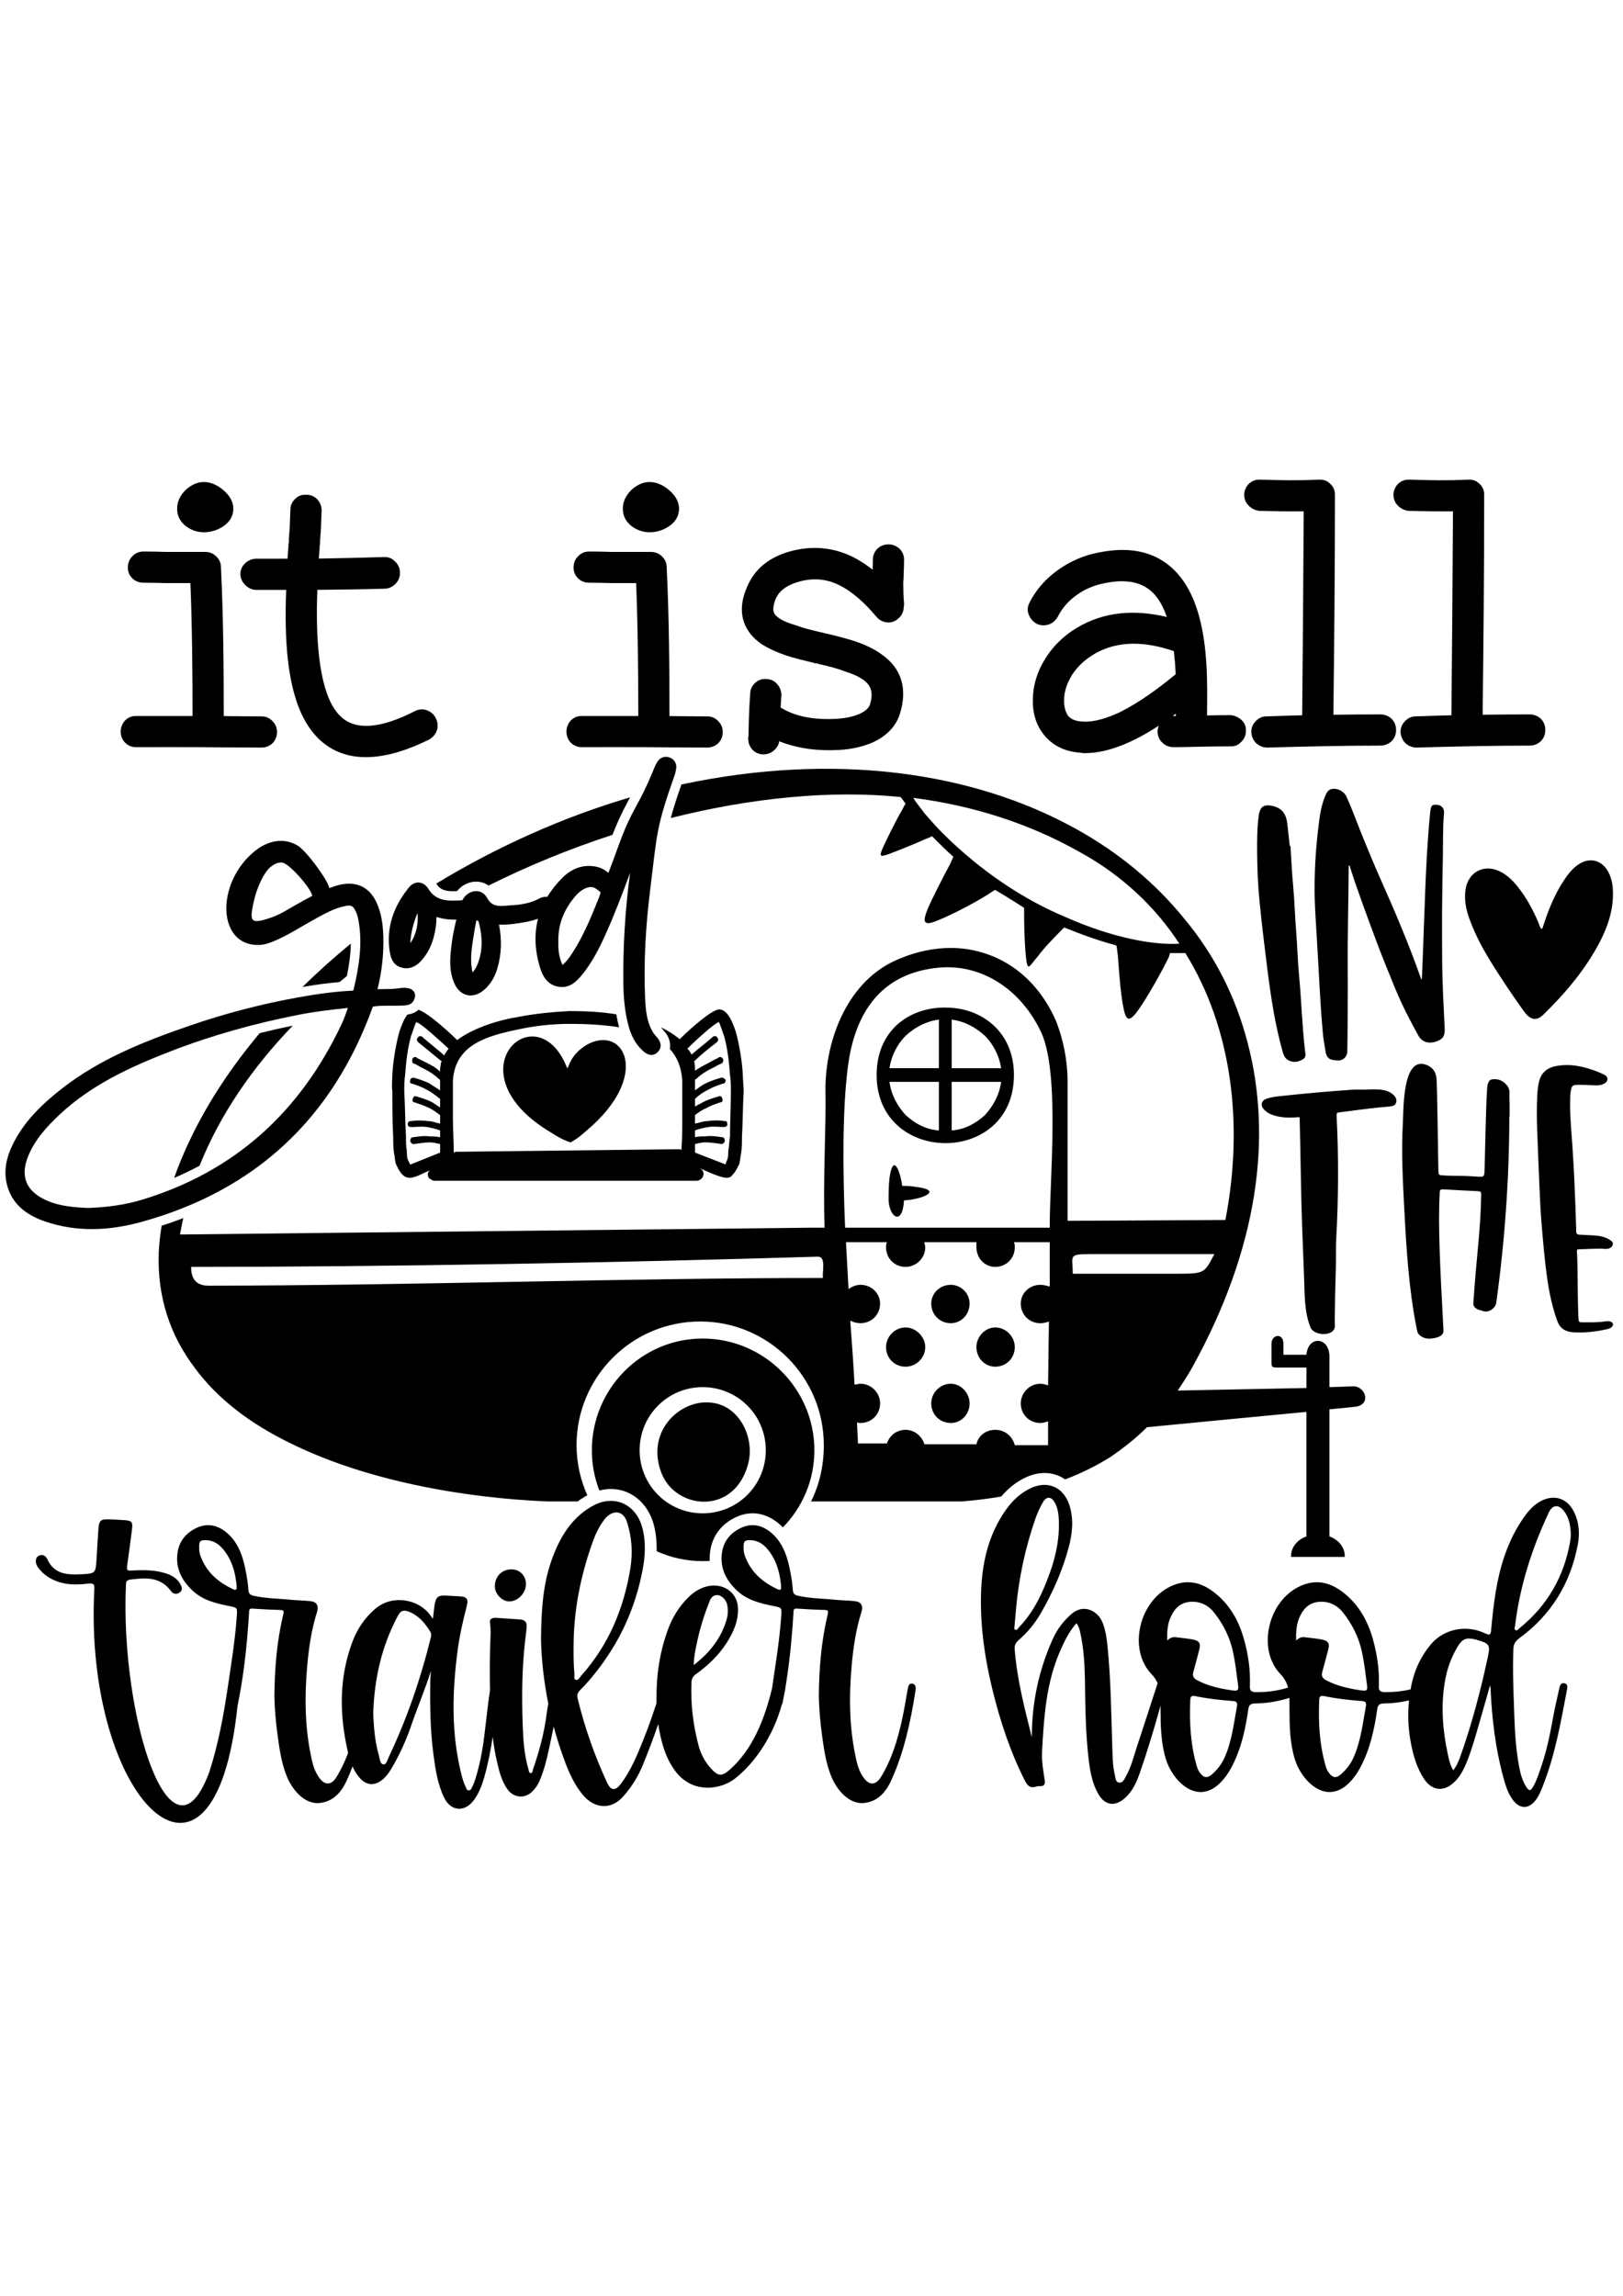 <?xml version="1.0" encoding="UTF-8"?>
<svg xmlns="http://www.w3.org/2000/svg" xmlns:xlink="http://www.w3.org/1999/xlink" version="1.1" id="katman_1" x="0px" y="0px" width="595.28px" height="841.89px" viewBox="0 0 595.28 841.89" style="enable-background:new 0 0 595.28 841.89;" xml:space="preserve"> <g> <path style="fill-rule:evenodd;clip-rule:evenodd;" d="M82.068,262.583c4.651,0.068,9.304,0.119,13.957,0.119 c1.579,0,2.934,0.661,3.993,1.815c1.053,1.069,1.59,2.412,1.59,3.918c0,1.543-0.531,2.984-1.655,4.106 c-1.121,1.08-2.524,1.602-4.078,1.602c-7.577,0-15.159-0.1-22.735-0.149c-7.758-0.051-15.522,0-23.281,0 c-1.523,0-2.879-0.551-3.956-1.628c-1.106-1.105-1.628-2.527-1.628-4.08c0-1.499,0.549-2.873,1.531-4 c0.033-0.038,0.063-0.069,0.098-0.104c1.077-1.077,2.432-1.629,3.956-1.629c6.923,0,13.845,0,20.767,0 c-0.01-16.226-0.149-32.505-0.787-48.72c-1.853,0-3.707,0-5.561,0c-1.168,0-2.337,0-3.568-0.001 c-2.695-0.081-5.396-0.148-8.092-0.148c-1.571,0-2.986-0.509-4.104-1.626c-1.068-1.068-1.628-2.42-1.628-3.933 c0-1.554,0.521-2.957,1.556-4.027c1.1-1.218,2.535-1.854,4.177-1.854c2.737,0,5.48,0.066,8.154,0.148c1.168,0,2.337,0,3.505,0 c3.638,0,7.276,0,10.914,0c1.554,0,2.958,0.522,4.029,1.557c1.219,1.101,1.827,2.512,1.826,4.102 C81.919,226.178,82.059,244.427,82.068,262.583L82.068,262.583z M68.133,179.63c1.851-1.665,4.067-2.87,6.612-2.87 c2.743,0,5.143,1.237,7.19,2.982c2.069,1.765,3.639,4.018,3.639,6.827c0,2.847-1.511,5.03-3.861,6.545 c-2.118,1.366-4.451,2.071-6.968,2.071c-2.356,0-4.511-0.761-6.481-2.165c-2.112-1.608-3.305-3.782-3.305-6.452 C64.958,183.862,66.157,181.574,68.133,179.63L68.133,179.63z M105.481,204.877c0.063-1.044,0.121-2.086,0.178-3.129 c0.005-0.103,0.017-0.191,0.037-0.292c0.108-0.542,0.109-1.233,0.109-1.784c0-0.337,0.069-0.627,0.132-0.698 c0.018-0.094,0.018-0.226,0.018-0.321c0-0.29,0-0.58,0-0.87c0-0.046,0.001-0.085,0.004-0.131c0.083-1.311,0.174-2.625,0.297-3.933 c0.081-2.31,0.146-4.627,0.27-6.937c0.018-1.549,0.676-2.892,1.828-3.92c0.951-0.928,2.124-1.428,3.458-1.428 c0.1,0,0.198,0,0.298,0c0.1,0,0.199,0,0.298,0c1.531,0,2.892,0.55,4.002,1.705c1.02,1.126,1.557,2.486,1.557,4.004 c0,0.038-0.001,0.069-0.003,0.107c-0.122,2.364-0.188,4.735-0.272,7.101c-0.002,0.042-0.004,0.076-0.007,0.118 c-0.117,1.266-0.208,2.535-0.29,3.804c0,0.317,0,0.635,0,0.952c0,0.144-0.012,0.265-0.039,0.405 c-0.041,0.203-0.097,0.456-0.109,0.614c0,0.799-0.032,1.632-0.16,2.426c-0.045,0.722-0.093,1.444-0.14,2.167 c7.926-0.146,15.839-0.309,23.728-0.552c1.65-0.115,3.102,0.418,4.229,1.622c1.105,1.03,1.749,2.336,1.776,3.852 c0.129,1.541-0.388,2.94-1.406,4.107c-1.003,1.149-2.3,1.84-3.817,1.995c-0.052,0.005-0.096,0.008-0.149,0.009 c-8.292,0.246-16.596,0.354-24.892,0.432c-0.118,2.421-0.176,4.846-0.188,7.271c-0.048,10.29,0.556,27.871,6.619,36.673 c2.329,3.381,5.376,5.354,9.466,5.828c6.499,0.752,14.265-2.429,19.957-5.348c1.445-0.704,2.995-0.818,4.488-0.202 c1.384,0.573,2.462,1.523,3.102,2.877c0.425,0.796,0.645,1.642,0.645,2.55c0,0.141,0,0.282,0,0.422c0,0.479-0.106,0.953-0.245,1.37 c-0.436,1.384-1.362,2.465-2.547,3.278c-0.085,0.059-0.162,0.104-0.254,0.149c-7.039,3.478-15.249,6.48-23.196,6.48 c-1.098,0-2.2-0.04-3.292-0.163c-7.43-0.841-13.269-4.517-17.511-10.653c-3.979-5.754-6.039-13.08-7.177-19.908 c-1.273-7.641-1.56-15.643-1.496-23.379c0.02-2.41,0.073-4.819,0.184-7.226c-0.877,0-1.753,0-2.629,0c-0.82,0-1.641,0-2.461,0 c-1.948,0-3.896,0-5.843,0c-1.584,0-2.967-0.666-4.08-1.777c-1.123-1.123-1.777-2.508-1.777-4.105c0-1.601,0.68-2.981,1.881-4.028 c1.127-0.982,2.477-1.531,3.976-1.531c1.947,0,3.895,0,5.843,0C101.746,204.877,103.614,204.877,105.481,204.877L105.481,204.877z M245.549,262.583c4.65,0.068,9.304,0.119,13.957,0.119c1.579,0,2.934,0.661,3.993,1.815c1.053,1.069,1.59,2.412,1.59,3.918 c0,1.543-0.531,2.984-1.654,4.106c-1.121,1.08-2.524,1.602-4.078,1.602c-7.576,0-15.159-0.1-22.735-0.149 c-7.758-0.051-15.522,0-23.281,0c-1.523,0-2.878-0.551-3.956-1.628c-1.106-1.105-1.628-2.527-1.628-4.08 c0-1.499,0.549-2.873,1.531-4c0.033-0.038,0.063-0.069,0.098-0.104c1.077-1.077,2.432-1.629,3.956-1.629c6.923,0,13.845,0,20.767,0 c-0.011-16.226-0.15-32.505-0.787-48.72c-1.853,0-3.708,0-5.562,0c-1.168,0-2.337,0-3.568-0.001 c-2.695-0.081-5.396-0.148-8.092-0.148c-1.571,0-2.986-0.509-4.104-1.626c-1.068-1.068-1.628-2.42-1.628-3.933 c0-1.554,0.521-2.957,1.556-4.027c1.1-1.218,2.535-1.854,4.177-1.854c2.738,0,5.48,0.066,8.154,0.148c1.168,0,2.337,0,3.505,0 c3.637,0,7.276,0,10.914,0c1.554,0,2.958,0.522,4.029,1.557c1.219,1.101,1.827,2.512,1.826,4.102 C245.4,226.178,245.54,244.427,245.549,262.583L245.549,262.583z M231.613,179.63c1.851-1.665,4.067-2.87,6.612-2.87 c2.742,0,5.143,1.237,7.19,2.982c2.069,1.765,3.639,4.018,3.639,6.827c0,2.847-1.511,5.03-3.861,6.545 c-2.118,1.366-4.451,2.071-6.968,2.071c-2.356,0-4.511-0.761-6.481-2.165c-2.112-1.608-3.305-3.782-3.305-6.452 C228.439,183.862,229.637,181.574,231.613,179.63L231.613,179.63z M320.059,208.904c0.05-1.229,0.09-2.463,0.09-3.688 c0-1.523,0.552-2.878,1.655-3.982c1.12-1.08,2.524-1.602,4.078-1.602c1.5,0,2.849,0.549,3.976,1.531 c0.037,0.033,0.068,0.062,0.104,0.097c1.076,1.077,1.629,2.432,1.629,3.956c0,1.816-0.073,3.623-0.149,5.392 c0,0.964-0.023,1.945-0.149,2.903c0.001,2.536,0.043,5.14,0.289,7.662c0.006,0.071,0.01,0.131,0.01,0.202 c0,0.527-0.047,1.058-0.155,1.575c-0.065,1.474-0.7,2.747-1.821,3.725c-1.15,1.149-2.599,1.726-4.231,1.568 c-1.648-0.161-3.023-0.921-4.026-2.176c-3.871-4.613-8.721-9.293-14.262-11.825c-4.594-2.098-9.306-2.289-14.155-0.911 c-3.611,1.026-7.025,2.88-8.521,6.446c-0.473,1.288-1.03,3.193-0.689,4.532c0.301,1.016,1.07,1.748,1.97,2.343 c1.721,1.193,4.108,2.03,6.099,2.625c0.046,0.013,0.085,0.027,0.13,0.043c2.867,1.067,6.09,1.833,9.076,2.526 c0.313,0.038,0.635,0.121,0.928,0.199c0.172,0.045,0.326,0.106,0.471,0.186c0.054,0.011,0.109,0.017,0.16,0.017 c0.171,0,0.317,0.018,0.482,0.057c3.506,0.837,7.049,1.736,10.539,2.841c3.349,1.158,6.852,2.684,9.677,4.754 c7.755,5.365,9.54,13.06,6.793,21.87c-1.547,4.957-5.235,8.277-9.904,10.459c-3.865,1.685-8.021,2.533-12.221,2.78 c-7.531,0.441-15.137-0.379-22.135-3.19c-0.178,1.263-0.792,2.354-1.775,3.231c-1.098,1.073-2.5,1.579-4.029,1.579 c-1.508,0-2.846-0.557-3.928-1.601c-0.054-0.052-0.098-0.1-0.146-0.157c-0.961-1.14-1.508-2.477-1.508-3.974 c0-0.125,0.009-0.231,0.03-0.354c0.12-0.696,0.118-1.553,0.12-2.307c0.072-3.072,0.131-6.17,0.3-9.238 c0.085-1.546,0.191-3.092,0.295-4.637c0.021-1.56,0.668-2.902,1.779-3.903c1.109-1.072,2.503-1.58,4.033-1.452 c1.639,0.024,3.106,0.627,4.137,1.925c0.958,1.12,1.492,2.478,1.492,3.957c0,0.05-0.001,0.094-0.005,0.144 c-0.102,1.469-0.198,2.939-0.292,4.407c6.138,3.848,13.855,4.575,20.897,4.142c2.822-0.228,5.893-0.748,8.462-1.988 c1.391-0.669,2.933-1.698,3.42-3.25c1.143-3.642,0.834-6.72-2.431-9.046c-1.942-1.384-4.433-2.358-6.696-3.065 c-0.05-0.016-0.092-0.03-0.142-0.05c-2.951-1.16-6.354-1.965-9.443-2.667c-0.172-0.038-0.313-0.089-0.465-0.165 c-0.064-0.029-0.145-0.056-0.226-0.081c-0.056,0-0.112,0-0.168,0c-0.05,0-0.1,0-0.149,0c-0.338,0-0.646-0.071-0.927-0.212 c-3.333-0.795-6.798-1.614-10.096-2.688c-3.142-1.09-6.413-2.465-9.252-4.349c-4.314-3.078-6.986-7.227-6.986-12.605 c0-2.688,0.71-5.341,1.732-7.738c2.798-7.204,8.617-11.447,15.949-13.481c7.901-2.192,15.649-1.567,23.055,2.041 C315.387,205.54,317.797,207.129,320.059,208.904L320.059,208.904z M442.711,262.357c2.855-0.058,5.711-0.103,8.564-0.103 c0.074,0,0.138,0.003,0.211,0.011c1.418,0.145,2.683,0.733,3.759,1.664c1.132,0.979,1.738,2.262,1.738,3.76c0,0.1,0,0.199,0,0.298 c0,1.596-0.578,3.011-1.751,4.083c-1.072,1.169-2.465,1.753-4.051,1.624c-3.931,0.001-7.864,0.065-11.794,0.15 c-2.977,0.063-5.969,0.149-8.945,0.149c-1.523,0-2.921-0.502-4.018-1.566c-1.232-1.072-1.84-2.507-1.84-4.142 c0-0.774,0.154-1.505,0.442-2.178c-8.312,5.439-17.953,10.074-27.077,10.074c-0.571,0-1.15-0.054-1.713-0.162 c-5.097-0.337-9.593-2.195-12.962-6.103c-3.369-3.906-4.633-8.715-4.433-13.782c0.112-5.266,1.763-10.149,4.541-14.605 c2.876-4.608,6.69-8.312,11.321-11.139c10.364-6.327,21.848-6.858,33.268-4.134c-0.83-2.389-1.898-4.738-3.308-6.744 c-4.586-6.523-11.851-7.179-19.187-5.713c-3.87,0.697-7.473,2.15-10.658,4.459c-2.857,2.071-5.216,4.645-6.791,7.819 c-0.03,0.059-0.057,0.109-0.092,0.165c-0.79,1.284-1.876,2.33-3.342,2.785c-1.404,0.437-2.844,0.38-4.194-0.199 c-0.068-0.029-0.125-0.058-0.189-0.093c-1.319-0.731-2.258-1.823-2.809-3.168c-0.278-0.632-0.449-1.313-0.449-2.005 c0-0.933,0.223-1.785,0.652-2.567c2.44-4.852,5.997-8.795,10.408-11.952c4.558-3.259,9.583-5.425,15.094-6.466 c2.802-0.53,5.685-0.908,8.54-0.908c9.384,0,16.981,3.667,22.386,11.377c5.773,8.237,7.736,19.915,8.4,29.741 c0.43,6.338,0.348,12.901,0.279,19.254C442.713,262.147,442.712,262.252,442.711,262.357L442.711,262.357z M430.14,262.56 c0.101-0.005,0.201-0.007,0.303-0.007c0.276,0,0.554,0,0.83,0c0-0.227,0-0.454,0-0.681c0-0.05,0-0.101,0-0.15 C430.899,262,430.521,262.279,430.14,262.56L430.14,262.56z M478.172,187.511c-5.396,0.061-10.8-0.021-16.193-0.181 c-0.053-0.001-0.099-0.004-0.152-0.01c-1.503-0.154-2.803-0.853-3.867-1.915c-1.106-1.107-1.628-2.527-1.628-4.081 c0-0.075,0.003-0.138,0.012-0.213c0.148-1.452,0.738-2.752,1.793-3.77c0.032-0.03,0.061-0.056,0.094-0.085 c1.044-0.89,2.285-1.367,3.661-1.367l0.52,0.001c6.986,0.241,14.111,0.377,21.097,0.002c0.038-0.002,0.071-0.003,0.111-0.003 c0.19,0,0.382,0,0.571,0c1.385,0,2.609,0.474,3.572,1.398c1.201,1.047,1.862,2.438,1.862,4.037c0,0.381,0,0.763,0,1.144 c0,26.542-0.249,53.092-0.57,79.632c5.762-0.075,11.524-0.12,17.286-0.12c1.518,0,2.875,0.536,4.002,1.554 c0.029,0.025,0.053,0.048,0.079,0.075c1.104,1.106,1.627,2.528,1.627,4.079c0,1.553-0.521,2.957-1.6,4.077 c-0.045,0.047-0.085,0.085-0.134,0.127c-1.128,0.981-2.476,1.529-3.975,1.529c-13.813,0-27.652,0.329-41.516,0.721 c-1.499,0-2.873-0.548-4-1.531c-0.039-0.033-0.07-0.063-0.105-0.098c-1.049-1.048-1.628-2.411-1.768-3.881 c-0.007-0.068-0.01-0.128-0.01-0.198c0-1.505,0.538-2.848,1.59-3.918c1.06-1.155,2.415-1.815,3.923-1.814 c4.382-0.152,8.768-0.291,13.151-0.399C477.842,237.373,478.053,212.441,478.172,187.511L478.172,187.511z M532.914,187.511 c-5.396,0.061-10.8-0.021-16.194-0.181c-0.053-0.001-0.099-0.004-0.151-0.01c-1.503-0.154-2.803-0.853-3.867-1.915 c-1.106-1.107-1.629-2.527-1.629-4.081c0-0.075,0.004-0.138,0.012-0.213c0.148-1.452,0.739-2.752,1.794-3.77 c0.032-0.03,0.061-0.056,0.094-0.085c1.043-0.89,2.285-1.367,3.66-1.367l0.52,0.001c6.987,0.241,14.112,0.377,21.098,0.002 c0.038-0.002,0.071-0.003,0.111-0.003c0.19,0,0.381,0,0.571,0c1.385,0,2.608,0.474,3.572,1.398 c1.201,1.047,1.862,2.438,1.862,4.037c0,0.381,0,0.763,0,1.144c0,26.542-0.249,53.092-0.57,79.632 c5.761-0.075,11.524-0.12,17.286-0.12c1.518,0,2.874,0.536,4.002,1.554c0.029,0.025,0.052,0.048,0.079,0.075 c1.104,1.106,1.626,2.528,1.626,4.079c0,1.553-0.521,2.957-1.6,4.077c-0.044,0.047-0.084,0.085-0.134,0.127 c-1.127,0.981-2.476,1.529-3.974,1.529c-13.813,0-27.652,0.329-41.517,0.721c-1.498,0-2.872-0.548-4-1.531 c-0.038-0.033-0.069-0.063-0.104-0.098c-1.049-1.048-1.628-2.411-1.769-3.881c-0.006-0.068-0.009-0.128-0.009-0.198 c0-1.505,0.538-2.848,1.59-3.918c1.06-1.155,2.414-1.815,3.923-1.814c4.382-0.152,8.767-0.291,13.151-0.399 C532.584,237.373,532.795,212.441,532.914,187.511L532.914,187.511z M391.738,262.485c1.354,1.538,3.268,2.042,5.348,2.112 c4.498,0.335,9.678-1.574,13.633-3.416c7.257-3.628,14.217-8.754,20.49-13.932c-0.078-1.25-0.148-2.485-0.202-3.705 c-0.148-1.597-0.302-3.178-0.461-4.767c-9.86-3.396-20.511-4.326-29.735,1.393c-3.095,1.918-5.673,4.329-7.63,7.354 c-1.669,2.706-2.797,5.663-2.897,8.868C390.216,258.496,390.527,260.714,391.738,262.485L391.738,262.485z"></path> <path d="M473.064,310.254c-0.303-2.72-0.607-5.438-0.91-8.156c-0.333-3.166-1.608-5.522-4.931-6.423 c-3.6-0.983-5.12,0.113-5.549,3.453c-0.602,4.447-0.607,8.903-0.586,13.384c0.057,6.146,0.285,12.255,0.913,18.389 c0.812,8.163,1.797,16.314,2.832,24.463c1.296,10.221,2.813,20.379,5.608,30.304c0.455,1.638,1.085,2.866,2.842,3.472 c1.731,0.582,3.244,0.109,4.658-0.73c1.199-0.702,0.84-1.973,0.718-3.085c-1.106-9.214-1.317-18.487-2.201-27.74 c-0.5-5.319-0.628-10.665-1.054-15.989c-0.463-5.498-0.577-11.017-1.087-16.485c-0.476-4.949-0.679-9.914-1.005-14.872 C473.214,310.244,473.139,310.249,473.064,310.254L473.064,310.254L473.064,310.254z M495.16,317.984 c2.921,9.169,6.327,18.157,9.659,27.175c2.207,5.904,4.609,11.746,7.01,17.588c2.431,5.889,5.368,11.547,8.447,17.095 c1.213,2.161,3.534,3.004,6.145,2.185c2.465-0.76,3.62-1.733,3.459-4.934c-0.408-8.463-0.892-16.921-0.927-25.409 c-0.03-5.726-0.083-11.447-0.038-17.202c0.043-6.9,0.158-13.829,0.301-20.736c0.08-5.208-0.041-10.454,0.411-15.662 c0.135-1.751-1-2.723-2.257-2.914c-2.037-0.289-2.483,0.114-2.744,2.198c-0.442,3.863-0.712,7.716-0.979,11.593 c-0.504,7.477-0.83,14.993-1.083,22.479c-0.255,7.087-0.512,14.15-0.791,21.239c-0.085,2.122-0.17,4.244-0.288,6.593 c-0.193-0.286-0.3-0.378-0.331-0.501c-4.288-12.167-9.305-24.061-14.563-35.839c-2.279-5.128-4.437-10.289-6.547-15.478 c-2.077-5.066-3.887-10.25-6.158-15.255c-0.844-1.836-2.841-3.049-4.9-2.939c-1.935,0.104-2.534,1.586-3.108,3.068 c-1.088,2.761-1.669,5.664-2.022,8.6c-0.676,5.248-1.224,10.537-1.472,15.832c-0.19,4.295-0.305,8.61-0.172,12.883 c0.154,4.596,0.431,9.184,0.733,13.771c0.762,11.95,1.179,23.923,2.288,35.851c0.22,2.201,0.614,4.417,1.008,6.606 c0.247,1.477,0.992,2.599,2.626,2.814c0.554,0.087,1.132,0.174,1.683,0.213c2.001,0.142,3.595-1.357,3.614-3.326 c0.022-2.317,0.067-4.635,0.089-6.952c0.029-5.604,0.084-11.209,0.088-16.812c0.024-4.532-0.072-9.032-0.047-13.541 c0.078-7.897,0.207-15.773,0.31-23.647c0.015-2.417,0.029-4.833,0.065-7.325C495.104,317.49,495.098,317.765,495.16,317.984 L495.16,317.984L495.16,317.984z"></path> <path d="M495.954,399.616c-8.791,0.588-17.561,1.396-26.33,2.334c-1.832,0.196-3.686,0.392-5.409,1.113 c-1.593,0.654-1.92,2.247-0.829,3.555c0.938,1.091,2.116,1.855,3.49,2.291c2.901,0.982,5.89,1.047,8.9,0.808 c0.437-0.044,0.894-0.262,0.916,0.501c0.349,13.329,0.436,26.897,0.916,40.051c0.239,6.26,0.502,12.521,0.72,18.781 c0.219,5.955,0.065,12.217,2.378,17.822c1.266,3.055,8.966,3.426,8.9-0.74c0-0.633-0.066-1.266-0.044-1.898 c0.044-6.457,0.174-12.936,0.393-19.416c0.109-3.445-0.043-6.893,0.131-10.318c0.829-14.832,0.917-29.885,0.176-44.718 c-0.089-1.746-0.132-1.724,1.635-1.964c5.956-0.764,11.911-1.592,17.888-2.072c1.004-0.088,2.028-0.349,2.313-1.527 c0.239-1.026-0.195-1.919-0.959-2.661c-2.837-2.792-7.854-1.963-11.41-1.963C498.463,399.594,497.198,399.529,495.954,399.616 L495.954,399.616L495.954,399.616z"></path> <path d="M553.694,409.388c0-1.44,0.021-2.88,0-4.32c0-1.44-0.132-2.901-0.044-4.341c0.175-2.443-2.618-4.974-5.148-4.974 c-1.92-0.022-2.188,0.173-2.836,1.833c-0.638,1.633-1.044,30.974-1.222,32.675c-0.127,1.222-0.72,1.326-1.68,1.266 c-1.723-0.113-3.446-0.205-5.169-0.285c-2.988-0.137-6,0.018-8.988-0.262c-0.74-0.068-0.995-0.371-1.025-1.09 c-0.1-2.335-0.423-32.284-0.72-34.595c-0.27-2.096-1.266-3.687-3.142-4.559c-9.358-4.429-8.9,15.837-9.185,21.051 c-0.609,10.689,0,21.4,0.546,32.09c0.764,14.396,1.658,28.883,4.473,43.039c0.174,0.852,0.195,1.746,0.894,2.465 c1.745,1.746,3.861,1.725,5.978,1.244c1.44-0.326,3.107-0.979,3.01-2.793c-1.229-22.807-2.052-38.543-1.374-50.503 c0.062-1.09,0.393-1.229,1.287-1.179c4.275,0.254,8.573,0.461,12.85,0.678c0.893,0.045,1.083,0.338,1.068,1.309 c-0.191,12.85-1.704,22.072-2.879,39.77c-0.066,1.002,0.501,1.615,1.33,2.117c0.654,0.414,1.396,0.393,2.072,0.697 c2.007,0.852,4.69-0.828,4.996-2.967c3.101-22.143,4.798-45.961,4.798-68.366C553.629,409.388,553.673,409.388,553.694,409.388 L553.694,409.388L553.694,409.388z"></path> <path d="M576.071,400.402c0.371-2.313,0.633-2.596,3.011-2.596c2.094,0,4.21,0.152,6.326,0.218 c1.091,0.022,2.138-0.153,3.098-0.721c0.676-0.37,1.091-0.938,1.068-1.701c-0.044-0.698-0.523-1.199-1.178-1.505 c-0.654-0.305-1.331-0.633-2.007-0.916c-5.105-2.028-10.318-3.315-15.837-2.203c-3.295,0.654-5.389,2.573-6.13,5.911 c-0.371,1.681-0.523,3.36-0.611,5.062c-0.196,4.253-0.152,8.508,0,12.761c0.284,7.308,0.567,14.638,0.895,21.968 c0.174,4.057,0.371,8.115,0.72,12.172c0.567,6.893,1.157,13.785,2.159,20.637c0.72,5.037,1.833,9.969,3.534,14.768 c0.982,2.814,2.924,4.102,5.825,4.299c4.253,0.283,8.42-0.219,12.543-1.137c1.462-0.326,2.269-1.111,2.094-1.896 c-0.152-0.764-1.156-1.199-2.552-0.982c-2.356,0.35-4.734,0.393-7.112,0.371c-3.207-0.043-2.879,0.436-3.031-3.031 c-0.176-4.145-0.196-8.291-0.24-12.436c-0.044-3.512-0.044-7.045-0.263-10.557c-0.043-0.459-0.021-0.742,0.59-0.764 c2.705-0.066,5.389-0.219,8.093-0.24c0.851,0,1.701,0.195,2.553,0.064c0.872-0.131,1.636-0.633,1.898-1.461 c0.283-0.852-0.394-1.396-1.092-1.832c-1.679-1.068-3.556-1.441-5.497-1.592c-1.833-0.133-3.686-0.176-5.541-0.285 c-0.632-0.043-1.199-0.088-1.242-1.025c-0.176-6.107-0.394-12.215-0.677-18.324c-0.175-4.144-0.437-8.288-0.699-12.412 c-0.326-5.279-0.871-10.558-0.894-15.554C575.94,403.586,575.81,401.994,576.071,400.402L576.071,400.402L576.071,400.402z"></path> <path style="fill-rule:evenodd;clip-rule:evenodd;" d="M371.886,394.222c0,33.463-50.353,33.151-50.353,0 c0-17.202,13.127-25.335,26.265-24.704C360.004,369.823,371.886,378.272,371.886,394.222L371.886,394.222L371.886,394.222z M208.018,391.714c-10.946-28.463-43.468,1.564-5.626,23.769c1.878,1.249,4.689,2.813,6.874,3.444 c2.812-1.564,3.756-2.5,5.938-4.374c23.771-20.011,13.757-38.777,0.316-31.589C208.949,386.71,208.638,391.714,208.018,391.714 L208.018,391.714L208.018,391.714z M249.3,381.084c4.072-4.072,11.566-10.629,14.39-10.945c3.442,0,5.317,5.633,6.254,8.445 c1.247,4.692,2.192,10.318,2.5,15.322c0,2.19,0.316,4.374,0.316,6.254c-0.316,5.626-0.316,11.262-0.628,16.884 c0,1.879,0,4.072-0.316,5.94c-0.316,1.245-0.316,2.498-0.628,3.754c-0.628,1.248-1.248,2.811-2.5,4.071 c-0.316,0.315-0.628,0.936-1.248,0.936c-1.88,0.937-8.762-2.5-10.946-3.443l0.937,0.628c0.316,0.315,0.627,0.936,0.627,1.564 c0,1.248-1.248,2.499-2.5,2.499l-96.33,0.009c-0.627,0-1.249-0.629-1.88-0.937c-0.627-0.937-0.627-2.192,0.316-2.812 c-3.127,0.936-7.19,4.376-10.002,1.563c-1.247-1.248-1.879-2.812-2.5-4.071c-0.316-1.246-0.316-2.498-0.627-3.754 c-0.316-1.868-0.316-4.064-0.316-5.94c-0.316-5.634-0.316-11.263-0.316-16.884c-0.316-1.88,0-4.072,0-6.254 c0.316-5.007,1.247-10.629,2.5-15.322c0.584-1.755,1.537-4.615,3.009-6.514c1.617-0.241,3.001-0.782,4.078-1.777 c3.744,1.2,12.162,9.081,14.185,11.107c6.254-4.691,15.951-7.501,22.195-8.446c6.254-1.248,12.824-1.88,19.08-2.191 c5.6,0,11.456,0.253,17.109,1.203c0.263,1.589,0.593,3.167,1.002,4.732c-5.927-0.931-12.169-1.242-18.099-1.242 c-5.938,0-12.193,0.628-18.136,1.879c-12.193,2.501-23.759,5.636-24.704,18.766c0,1.879,0,3.754,0,5.626c0,2.812,0,5.636,0,8.446 c0,4.072,0.316,8.445,0.316,12.509c0.316,0,0.316-0.316,0.628-0.316l81.626-0.936c0.292-0.016,0.912-0.016,1.229,0.301l0,0 c0.316-3.748,0.316-7.502,0.316-11.566c0-2.813,0-5.634,0-8.447c0-1.563,0-3.432,0-4.995v-0.628 c-0.35-5.018-2.007-8.686-4.566-11.427c0.438-2.235-0.326-4.602-2.018-6.491c-0.317-0.374-0.805-0.87-1.111-1.355l-0.055-0.088 C244.95,377.945,247.285,379.389,249.3,381.084L249.3,381.084L249.3,381.084z M252.112,384.528c0.628,0.626,1.248,1.562,1.564,2.19 c2.498-2.19,4.993-4.063,7.502-6.254l0.316-0.316c0.627-0.316,1.248-0.316,1.564,0.316c0.627,0.627,0.316,1.248,0,1.564 l-0.316,0.316c-2.812,2.184-5.628,4.374-8.137,6.874c0.316,1.248,0.316,2.191,0.316,3.444c2.192-1.564,4.376-2.5,6.56-3.756 c0.627-0.316,1.247-0.628,1.878-0.937c0.628-0.627,1.248-0.316,1.563,0c0.628,0.628,0.316,1.248,0,1.88 c-0.627,0.316-1.563,0.628-2.497,1.248c-2.501,1.249-4.996,2.5-7.192,4.69c0,0,0,0-0.316,0v4.072c1.249-0.936,2.5-1.88,3.748-2.5 c1.88-0.934,3.756-1.562,5.938-2.19c0.627,0,1.248,0.316,1.564,0.934c0,0.628-0.316,1.248-0.937,1.248 c-1.88,0.628-3.754,1.248-5.317,2.192c-1.869,0.937-3.432,1.88-4.996,3.432v2.811c0.936-0.629,1.88-0.937,2.812-1.564 c1.869-0.934,3.748-1.562,5.938-2.182c0.628-0.316,1.248,0.304,1.248,0.936c0.316,0.628,0,1.246-0.627,1.246 c-1.88,0.627-3.754,1.249-5.318,2.192c-1.564,0.628-2.812,1.564-4.064,2.5v3.128c1.564-0.316,3.128-0.936,4.692-0.936 c1.879-0.316,4.069-0.316,6.254,0c0.627,0,0.936,0.316,0.936,1.247c0,0.628-0.627,0.937-1.248,0.937c-1.88,0-3.756-0.316-5.634,0 c-1.868,0.316-3.431,0.628-4.996,1.246v2.5c1.248-0.316,2.5-0.316,3.748-0.316c2.191-0.316,4.07,0,6.254,0.316 c0.627,0,0.936,0.628,0.936,1.248c0,0.621-0.627,1.248-1.248,1.248c-1.88-0.304-4.072-0.62-5.938-0.62 c-1.248,0-2.5,0.316-3.748,0.62v3.125l11.262,4.376c0-0.628,0.316-1.248,0.627-1.879c0.316-0.936,0.316-2.192,0.316-3.129 c0.315-1.562,0.315-3.429,0.628-5.31c0-5.32,0.315-10.946,0.315-16.571c0-1.88,0-4.072-0.315-5.94 c-0.316-4.69-0.937-10.002-2.193-14.388c-0.316-0.628-1.562-4.692-1.879-5.008C262.114,375.144,254.926,381.712,252.112,384.528 L252.112,384.528L252.112,384.528z M161.421,422.675v-3.128c-1.248-0.304-2.5-0.62-3.756-0.62c-1.879,0-3.756,0.316-5.94,0.62 c-0.627,0-1.246-0.62-1.246-1.247c0-0.628,0.316-1.248,0.936-1.248c2.182-0.316,4.374-0.628,6.254-0.316c1.248,0,2.5,0,3.756,0.316 v-2.499c-1.564-0.628-3.128-0.937-4.691-1.248c-2.192-0.316-4.073,0-5.938,0c-0.628,0-1.248-0.316-1.248-0.936 c0-0.937,0.316-1.248,1.248-1.248c1.865-0.316,4.062-0.316,6.254,0c1.563,0,2.812,0.627,4.375,0.936v-3.127 c-1.248-0.937-2.5-1.88-3.756-2.498c-1.88-0.937-3.755-1.564-5.628-2.192c-0.626,0-0.934-0.627-0.626-1.247 c0-0.628,0.626-1.249,1.246-0.937c2.193,0.628,4.073,1.248,5.941,2.184c0.936,0.628,1.88,1.248,2.81,1.88v-3.127 c-1.562-1.249-3.126-2.501-5.006-3.432c-1.564-0.935-3.444-1.563-5.312-2.19c-0.627,0-0.934-0.628-0.627-1.249 c0-0.628,0.627-0.936,1.247-0.936c2.185,0.628,4.064,1.248,5.94,2.192c1.246,0.936,2.499,1.564,3.754,2.498v-3.754 c0-0.315-0.315-0.315-0.315-0.315c-2.193-2.193-4.691-3.444-7.199-4.693c-0.936-0.627-1.564-0.936-2.5-1.248 c-0.316-0.627-0.316-1.246,0-1.879c0.316-0.316,1.248-0.627,1.564,0c0.628,0.318,1.248,0.627,1.879,0.936 c2.5,1.248,4.69,2.191,6.57,4.072v-0.627l0,0c0-0.937,0.316-1.88,0.316-2.813c0,0,0.316,0,0.316-0.316 c-2.811-2.19-5.634-4.689-8.446-6.874l-0.316-0.316c-0.316-0.316-0.627-0.937,0-1.564c0.316-0.629,0.937-0.629,1.564-0.316 l0.316,0.316c2.5,2.191,5.32,4.375,7.818,6.558c0.316-0.934,0.936-1.562,1.564-2.498c-2.5-2.184-10.009-9.382-11.89-9.698 c-0.316,0.316-1.564,4.375-1.868,5.006c-1.247,4.376-1.878,9.698-2.19,14.39c-0.316,1.88-0.316,4.072-0.316,5.938 c0.316,5.628,0.316,11.261,0.627,16.573c0,1.878,0,3.754,0.316,5.311c0,0.936,0,2.191,0.316,3.127 c0.316,0.629,0.628,1.248,0.936,1.88L161.421,422.675L161.421,422.675z M326.236,432.065c-0.315,2.812-0.315,5.938-0.315,8.134 c0.315,6.256,4.994,9.381,5.626,0.316v-0.316c6.57-0.316,15.018-3.746,4.071-4.994c-1.563-0.316-3.128-0.316-4.691-0.316 C329.982,428.621,327.483,422.987,326.236,432.065L326.236,432.065L326.236,432.065z M260.238,514.312 c-11.262-0.938-24.075,11.262-17.2,26.896c5.938,12.51,26.265,14.072,31.271-4.07C277.129,527.449,271.191,514.939,260.238,514.312 L260.238,514.312L260.238,514.312z M257.739,490.855c22.511,0,40.958,18.449,40.958,40.973c0,11.014-4.413,20.975-11.553,28.281 c-0.206-0.209-0.417-0.418-0.635-0.623c-4.704-4.424-10.625-5.932-16.611-3.121c-5.743,2.697-9.176,7.578-9.571,13.969 c-0.044,0.701-0.049,1.389-0.018,2.066c-0.851,0.051-1.708,0.082-2.572,0.082c-6.038,0-11.757-1.305-16.899-3.646 c0.09-3.143-0.185-6.285-0.965-9.414c-2.023-8.107-8.672-14.08-17.273-13.324c-0.95,0.082-1.875,0.246-2.778,0.479 c-1.769-4.568-2.741-9.541-2.741-14.748C217.083,509.308,235.227,490.855,257.739,490.855L257.739,490.855L257.739,490.855z M257.739,508.675c12.825,0,23.139,10.326,23.139,23.139c0,12.826-10.318,23.141-23.139,23.141 c-12.826,0-23.14-10.318-23.14-23.141C234.599,519.001,244.913,508.675,257.739,508.675L257.739,508.675L257.739,508.675z M449.449,447.384c6.874-35.646,2.19-70.68-14.701-97.889c-1.563,0-3.443,0-5.636,0c0,0.316-0.316,0.936-0.316,1.248 c-2.189,4.69-8.133,15.332-11.563,20.012c-3.444,4.69-4.376,3.125-5.319-1.88c-0.937-4.996-1.564-13.446-1.88-18.136 c-0.316-2.184-0.316-3.432-0.628-4.064c-5.938-1.564-12.194-3.756-19.08-6.57c0,0-0.316,0.316-0.628,0.627 c-2.192,2.19-6.559,6.57-9.065,10c-2.813,3.128-3.444,5.32-4.072,2.192c-0.628-3.442-0.936-12.192-0.936-16.572 c0-1.564,0-2.812,0-3.444c-3.442-2.181-6.882-4.374-10.628-6.557c-0.318,0-0.318,0.315-0.628,0.315 c-4.376,3.128-15.018,8.754-20.646,10.946c-5.317,2.192-5.317,0.316-3.441-4.376c1.88-4.374,5.938-12.192,8.134-16.264 c0.628-1.248,0.937-2.184,1.248-2.813c-2.185-1.88-4.376-4.07-6.559-6.253c-0.315-0.316-0.935-0.936-1.248-1.248 c-0.627,0.317-1.247,0.628-2.191,0.937c-3.443,1.564-10.317,4.375-13.757,5.625c-3.442,1.249-3.442,0.628-1.879-2.81 c1.563-3.444,5.007-10.326,6.875-13.446c0.627-1.247,0.936-1.88,1.248-2.192c-0.629-0.936-1.248-1.88-1.881-2.498 c-25.244-2.584-54.53,0.226-84.248,7.704c1.103-4.155,2.487-8.258,3.911-12.304c55.937-11.904,106.69-4.754,144.476,16.167 c15.951,8.764,29.394,20.011,40.035,33.153c10.946,13.13,18.763,28.461,23.14,45.347c9.065,34.399,4.071,75.056-20.328,119.153 c-1.563,2.813-3.432,5.635-5.312,8.438l47.227-0.934v-7.504h-10.63c-2.191,0-2.191-0.316-2.191-2.191c0-2.191,0-4.375,0-6.57 c0-3.43,4.375-4.064,4.375,0c0,1.564,0,2.813,0,4.072h8.435c0.619-7.205,8.438-6.572,8.438,0.615l0,0v11.26l9.066-0.303 c4.373,0.303,6.254,6.875,0.315,7.502c-2.812,0.316-5.939,0.629-9.382,0.936v46.594c3.431,1.248,5.627,4.072,5.627,7.201v0.314 h-19.7v-0.314c0-3.129,2.191-5.941,5.636-7.201v-45.66c-19.7,1.877-45.663,4.373-58.484,5.633 c-4.062,4.072-8.438,7.502-13.444,10.945c-4.919,3.092-10.426,5.846-16.565,8.189c-4.097-2.863-9.556-3.205-14.966-0.49 c-3.4,1.707-6.149,4.027-8.482,6.773c-4.554,0.781-9.349,1.383-14.399,1.793l-0.632,0.004h-54.728 c3.127-6.256,4.692-13.129,4.692-20.643c0-25.02-20.328-45.348-45.347-45.348c-25.017,0-45.345,20.328-45.345,45.348 c0,6.607,1.459,12.738,3.943,18.379c-0.249,0.135-0.496,0.273-0.742,0.418c-0.985,0.576-1.92,1.193-2.807,1.846h-10.708h-0.316 c-30.337-1.246-66.61-7.504-94.764-21.574c-14.074-6.875-26.267-15.955-34.717-27.52c-8.754-11.564-13.756-25.645-13.127-42.217 c0.151-3.17,0.504-6.434,1.065-9.787c2.703-0.875,5.35-1.814,7.937-2.818c-0.448,1.994-0.863,3.998-1.21,6.021l232.05-2.5 l4.369,0.004c-0.627-17.516,0.629-37.843,0.316-50.665c0-18.763,8.448-40.339,26.899-47.853c6.558-2.811,13.128-4.064,19.068-4.064 c8.762,0,16.883,2.813,23.454,7.502c6.571,4.692,11.881,11.566,15.32,19.7c2.5,6.571,4.072,14.073,4.072,21.891v50.973 L449.449,447.384L449.449,447.384z M224.637,306.152c-15.429,5.021-30.743,11.249-45.434,18.59 c-3.578-2.542-8.634-1.616-11.569,2.026c-2.834,0.168-5.874,0.095-7.501-2.56l-0.122-0.193 c22.342-13.555,46.645-24.448,71.096-31.616c-0.377,0.722-0.765,1.448-1.162,2.181C227.861,298.437,226.181,302.19,224.637,306.152 L224.637,306.152z M127.23,357.917c-0.896,0.728-1.79,1.459-2.671,2.198c-4.563,0.401-9.105,1.042-13.621,1.818 c5.606-5.502,11.537-10.813,17.73-15.899C128.602,350.017,128.031,353.993,127.23,357.917L127.23,357.917z M107.377,376.112 c-14.854,15.431-26.7,32.645-34.181,51.368c-3,1.618-6.106,3.114-9.321,4.489c1.893-5.395,4.272-10.989,7.168-16.78 c6.282-12.566,14.5-24.756,24.202-36.323C99.269,377.863,103.315,376.946,107.377,376.112L107.377,376.112z M70.099,464.585 c72.557,0,156.994-1.563,229.859-3.756c3.127,0,1.563,5.32,1.88,7.818c-72.865,0-152.923,2.813-225.483,2.813 C70.415,471.472,70.099,466.767,70.099,464.585L70.099,464.585L70.099,464.585z M399.728,459.894c13.129,0,24.391,0,37.528,0 c1.881,0,6.254,0,8.135,0c-3.756,7.201-3.444,7.201-14.702,7.201c-13.128,0-19.079,0-32.208,0c-1.88,0-3.127,0-5.007,0 C393.461,460.513,391.593,459.894,399.728,459.894L399.728,459.894L399.728,459.894z M348.746,471.156 c3.756,0,6.884,3.129,6.884,6.875c0,4.07-3.128,7.199-6.884,7.199c-4.063,0-7.189-3.129-7.189-7.199 C341.557,474.277,344.684,471.156,348.746,471.156L348.746,471.156L348.746,471.156z M381.584,471.156 c1.247,0,2.184,0.316,3.432,0.629v-16.264h-13.13c0.315,0.627,0.315,1.246,0.315,1.865c0,4.072-3.128,7.199-7.189,7.199 c-3.756,0-6.884-3.127-6.884-7.199c0-0.619,0-1.248,0-1.865h-19.08c0,0.627,0.316,1.246,0.316,1.865 c0,4.072-3.441,7.199-7.198,7.199c-4.063,0-7.189-3.127-7.189-7.199c0-0.619,0-1.248,0.316-1.865h-15.01 c0.316,5.938,0.628,11.563,0.936,17.199c1.248-0.936,2.813-1.564,4.375-1.564c4.071,0,7.198,3.129,7.198,6.875 c0,4.07-3.127,7.199-7.198,7.199c-1.247,0-2.498-0.316-3.746-0.938c0.619,8.439,1.248,16.572,1.563,23.457 c0.628,0,1.563-0.316,2.191-0.316c4.07,0,7.197,3.43,7.197,7.189c0,4.072-3.127,7.199-7.197,7.199c-0.315,0-0.936,0-1.248-0.316 c0,3.127,0.316,5.627,0.316,7.818l10.63,0.006c0.936-2.813,3.441-4.996,6.874-4.996c3.128,0,5.938,2.184,6.882,5.311h19.081 c0.628-3.127,3.442-5.311,6.883-5.311c3.429,0,6.253,2.184,7.189,5.627l12.197-0.004v-8.756c-0.936,0.316-1.868,0.629-2.813,0.629 c-4.068,0-7.197-3.127-7.197-7.197c0-3.758,3.129-7.191,7.197-7.191c0.937,0,2.185,0.316,2.813,0.629l0.315-23.457 c-0.936,0.316-1.867,0.629-3.128,0.629c-4.068,0-7.197-3.127-7.197-7.197C374.394,474.277,377.521,471.156,381.584,471.156 L381.584,471.156L381.584,471.156z M348.746,507.437c3.756,0,6.884,3.43,6.884,7.189c0,4.072-3.128,7.199-6.884,7.199 c-4.063,0-7.189-3.127-7.189-7.199C341.557,510.867,344.684,507.437,348.746,507.437L348.746,507.437L348.746,507.437z M332.166,486.792c3.757,0,7.198,3.443,7.198,7.191c0,4.072-3.441,7.197-7.198,7.197c-4.063,0-7.189-3.125-7.189-7.197 C324.977,490.236,328.103,486.792,332.166,486.792L332.166,486.792L332.166,486.792z M365.012,486.792 c4.062,0,7.189,3.443,7.189,7.191c0,4.072-3.128,7.197-7.189,7.197c-3.756,0-6.884-3.125-6.884-7.197 C358.128,490.236,361.256,486.792,365.012,486.792L365.012,486.792L365.012,486.792z M309.967,450.201h75.057v-0.936 c0-17.2,3.754-55.663-3.128-70.681c-7.502-15.952-21.892-25.02-37.212-23.771c-21.575,1.88-31.272,16.574-33.772,36.901 C309.035,406.729,309.035,428.31,309.967,450.201L309.967,450.201L309.967,450.201z M432.564,346.063 c-8.762-13.444-20.955-25.018-36.279-33.465c-18.764-10.628-39.407-17.2-61.299-20.012c1.246,2.192,2.811,3.756,4.07,5.628 c2.191,2.5,4.376,5.006,6.571,7.198c14.388,14.39,30.329,24.703,45.345,30.957C407.851,343.871,423.171,346.683,432.564,346.063 L432.564,346.063L432.564,346.063z M326.236,391.714h18.132v-17.83c-4.691,0.628-8.764,2.813-12.206,5.941 C329.046,382.964,326.854,387.338,326.236,391.714L326.236,391.714L326.236,391.714z M349.059,373.895v17.828l18.135,0.003 c-0.628-4.375-2.81-8.754-5.938-11.881C357.813,376.708,353.75,374.512,349.059,373.895L349.059,373.895L349.059,373.895z M367.193,396.72h-18.135v17.83c4.691-0.316,8.763-2.5,12.205-5.636C364.384,405.474,366.565,401.411,367.193,396.72 L367.193,396.72L367.193,396.72z M344.368,414.549v-17.83h-18.132c0.628,4.691,2.81,8.754,5.938,12.194 C335.604,412.042,339.677,414.237,344.368,414.549L344.368,414.549L344.368,414.549z"></path> <path style="fill-rule:evenodd;clip-rule:evenodd;" d="M200.701,328.941c1.484-2.472,3.354-4.834,5.602-7.077 c3.355-3.347,7.559-4.995,12.3-4.055c1.848,0.368,3.284,1.203,4.553,2.295c1.112-2.941,2.228-5.881,3.29-8.841 c5.789-16.121,7.205-14.045,13.639-29.918c0.291-0.718,0.651-1.405,1.072-2.056c0.996-1.607,2.917-2.168,4.566-1.459 c1.61,0.626,2.553,2.249,2.286,3.958c-0.127,0.822-0.283,1.644-0.563,2.483c-6.888,19.374-6.415,21.442-8.954,41.827 c-1.644,13.202-2.455,26.498-1.888,39.799c0.188,4.408,0.579,8.962,2.993,12.791c0.417,0.66,0.997,1.273,1.461,1.819 c1.334,1.491,1.797,3.439,0.369,5.093c-0.021,0.025-0.04,0.046-0.063,0.07c-1.746,1.88-3.815,1.313-5.446-0.21 c-2.715-2.397-4.338-5.478-5.301-8.934c-1.397-5.015-1.896-10.194-1.976-15.385c-0.208-13.728,0.637-27.456,2.459-41.054 c-2.869,7.809-5.828,15.583-9.271,23.166c-2.248,4.949-4.75,9.757-8.178,14.006c-2.286,2.834-4.777,5.222-8.758,4.594 c-4.142-0.654-5.915-3.842-6.982-7.516c-1.79-6.158-1.972-11.988-0.579-17.411c-2.276,0.81-4.66,1.254-7.106,1.616 c-2.442,0.361-4.799,0.678-7.199,0.516c1.053,5.394,0.958,10.785-0.626,16.128c-0.908,3.063-2.481,5.8-4.942,7.882 c-3.994,3.38-8.688,2.354-10.812-2.452c-1.98-4.483-1.642-9.01-1.092-13.733c0.38-3.261,1.021-6.483,1.818-9.667 c-2.494,0.139-4.906-0.252-7.303-0.935c0.033,2.387-0.313,4.743-0.934,7.144c-0.876,3.393-2.397,6.479-4.791,9.06 c-1.917,2.068-4.447,3.146-7.248,2.288c-2.689-0.823-3.691-2.99-4.11-5.546c-1.47-8.964,1.33-16.83,6.974-23.768 c2.208-2.715,5.424-2.331,7.203,0.57c2.853,4.653,7.582,4.402,12.411,4.098c0.046-0.067,0.09-0.145,0.117-0.194 c1.99-3.662,6.932-4.53,9.067-0.497c1.997,3.773,5.705,2.701,9.245,2.505c3.385-0.188,6.802-0.812,9.806-2.453 c0.029-0.016,0.054-0.029,0.084-0.043C198.846,328.969,199.811,328.722,200.701,328.941L200.701,328.941z M136.765,369.119 c-14.701,40.911-43.068,67.485-85.048,79.014c-11.711,3.215-23.637,3.762-35.247-0.232c-6.963-2.395-12.374-6.531-14.048-14.041 c-1.074-4.814,0-9.494,2.102-13.867c4.139-8.612,10.801-15.057,18.242-20.849c14.097-10.973,30.439-17.402,47.177-23.15 c12.877-4.422,26.071-7.836,39.469-10.256c6.674-1.206,13.41-2.156,20.189-2.478c2.08-8.632,3.518-17.409,1.784-26.251 c-0.218-1.116-0.563-2.211-1.099-3.216c-0.857-1.605-1.592-1.947-3.376-1.612c-4.383,0.822-8.341,3.145-12.192,5.278 c-4.634,2.569-9.028,5.456-13.926,7.535c-1.921,0.814-3.744,1.48-5.858,1.537c-15.21,0.405-16.041-22.562-1.491-34.423 c4.616-3.764,10.715-5.245,15.96-1.87c3.003,1.932,10.775,12.29,11.39,15.448c1.294-0.496,2.595-0.969,3.968-1.263 c6.105-1.305,10.728,0.872,13.36,6.577c1.771,3.836,2.312,7.919,2.458,12.099c0.232,6.639-0.523,13.217-2.117,19.655 c2.562-0.107,5.186,0.042,7.701-0.344c1.502-0.231,2.853-0.288,4.32,0.214c1.297,0.443,2.028,1.803,1.684,3.128 c-0.693,2.665-2.449,2.927-4.644,2.995C143.983,368.922,140.27,368.589,136.765,369.119L136.765,369.119z M97.208,337.2 c6.261-1.808,6.631-3.019,17.305-8.672c-0.182-2.505-8.631-12.23-11.146-12.23c-0.057,0-0.104-0.001-0.161-0.005 c-1.473-0.09-2.895,0.762-4,1.648c-2.403,1.931-5.049,7.665-6.13,12.643C91.645,337.177,91.65,338.805,97.208,337.2L97.208,337.2z M127.593,369.624c-6.036,0.611-12.07,1.333-18.026,2.498c-16.016,3.135-31.773,7.498-46.997,13.397 c-14.831,5.747-29.257,12.365-40.948,23.43c-4.745,4.49-9.133,9.367-11.496,15.56c-2.586,6.78-0.578,11.925,5.892,15.198 c5.039,2.549,10.652,3.016,16.2,3.268c6.733-0.227,13.392-1.059,19.852-3.02c34.168-10.365,58.119-32.331,73.249-64.458 C126.21,373.602,126.903,371.61,127.593,369.624L127.593,369.624z M174.727,337.479c-0.33,1.498-0.57,3.018-0.814,4.536 c-0.751,4.647-1.706,9.526-0.657,14.207c0.02,0.088,0.049,0.234,0.083,0.401c0.063-0.082,0.115-0.152,0.154-0.201 c0.61-0.769,1.163-1.63,1.541-2.538c2.212-5.311,1.931-10.721,0.456-16.119C175.225,337.681,174.971,337.586,174.727,337.479 L174.727,337.479z M153.149,334.767c-1.453,3.569-2.512,7.268-2.65,11.114C152.761,342.589,153.454,338.83,153.149,334.767 L153.149,334.767z M206.304,353.856c0.197-0.156,0.389-0.326,0.496-0.424c1.257-1.152,2.254-2.617,3.177-4.04 c4.085-6.301,6.933-13.31,9.714-20.254c0.125-0.311,0.601-1.535,0.534-1.874c-0.135-0.326-1.243-1.104-1.524-1.298 c-1.285-0.886-2.487-0.843-3.89-0.245c-1.523,0.65-2.749,1.695-3.814,2.946c-4.152,4.877-6.382,10.313-6.219,16.779 c0.002,0.057,0,0.104-0.001,0.16c-0.096,2.656,0.296,5.32,1.317,7.783C206.14,353.499,206.216,353.678,206.304,353.856 L206.304,353.856z"></path> <path style="fill-rule:evenodd;clip-rule:evenodd;" d="M372.163,604.822c-0.105-1.336,0.276-2.354,1.335-3.264 c3.306-2.859,6.081-6.209,8.264-10c4.386-7.586,7.924-15.572,10.19-24.049c1.378-5.127,1.949-10.359,0.276-15.572 c-2.225-6.801-8.199-9.217-14.577-6.018c-4.979,2.5-8.284,6.611-10.976,11.293c-5.063,8.793-6.716,18.434-6.886,28.412 c-0.169,11.379,1.441,22.523,4.11,33.541c2.84,11.715,6.568,23.115,12.056,33.92c0.912,1.758,1.929,2.775,4.005,2.098 c0.424-0.148,0.911-0.213,1.355-0.191c1.801,0.105,2.098-0.805,1.844-2.373c-0.552-3.432-1.145-6.842-0.953-10.359 c0.317-6.102,0.698-12.203,1.567-18.264c0.911-6.42,2.479-12.629,5.064-18.582c1.546-3.58,3.305-7.098,5.953-10.17 c0.91,1.166,1.208,2.395,1.461,3.602c1.229,5.615,1.568,11.314,1.675,17.035c0.147,9.852,0.212,19.703,1.398,29.514 c0.509,4.258,1.271,8.475,3.39,12.268c2.458,4.492,6.293,5.021,10.043,1.568c2.754-2.521,4.174-5.848,5.36-9.26 c2.798-8.07,5.258-16.262,7.547-24.494l-0.004,0.744c0,0.213,0,0.424,0,0.656c0.021,6.061,0.147,12.162,1.906,18.053 c2.373,8.051,11.462,17.33,19.959,8.877c1.652-1.631,2.966-3.496,4.025-5.488c3.665-6.779,5.233-14.088,6.293-21.504 c0.232-1.547,0.763-2.119,2.5-2.141c3.835-0.043,7.627-0.615,11.313-1.674l1.271-0.354c0.046,1.162,0.027,2.354,0.021,3.574 c0,0.213,0,0.424,0,0.656c0.021,6.061,0.148,12.162,1.907,18.053c2.373,8.051,11.462,17.33,19.958,8.877 c1.653-1.631,2.967-3.496,4.026-5.488c3.665-6.779,5.233-14.088,6.292-21.504c0.233-1.547,0.763-2.119,2.5-2.141 c3.092-0.033,6.155-0.412,9.157-1.113c-0.58,5.676-0.248,11.355,0.971,17.025c0.91,4.195,2.204,8.283,4.64,11.887 c2.903,4.258,7.14,4.682,10.89,1.145c1.653-1.549,2.86-3.412,3.813-5.469c1.929-4.131,3.179-8.494,4.472-12.838 c1.631-5.594,3.22-11.23,4.958-17.311c0.127,0.783,0.169,0.975,0.169,1.166l0,0c0.487,10.932,1.759,21.76,4.619,32.352 c0.826,3.029,1.694,6.102,3.665,8.666c2.5,3.242,5.678,3.242,8.2,0.021c1.144-1.461,1.864-3.156,2.542-4.873 c4.64-11.568,6.738-23.771,9.047-35.912c0.17-0.975,0.19-1.949-1.038-2.162c-1.165-0.189-1.567,0.678-1.78,1.674 c-0.699,3.285-1.504,6.547-2.118,9.832c-1.229,6.588-2.458,13.178-4.704,19.535c-0.805,2.287-1.524,4.639-2.733,6.758 c-1.059,1.842-1.61,1.842-2.69,0.064c-1.08-1.76-1.758-3.666-2.202-5.68c-1.526-7.098-1.907-14.344-2.142-21.568 c-0.254-7.691-0.613-15.381-0.296-23.072c0.063-1.781,0.614-2.902,2.14-4.025c11.695-8.539,18.772-20.064,21.463-34.24 c0.826-4.279,0.509-8.559-1.568-12.5c-2.437-4.617-7.076-6.059-11.737-3.688c-2.521,1.271-4.428,3.285-6.06,5.531 c-3.283,4.512-5.699,9.449-7.5,14.725c-3.009,8.771-4.047,17.924-4.895,27.098c-0.169,2.078-0.657,1.973-2.267,1.23 c-7.119-3.348-15.403-1.504-20.149,4.428c-3.221,4.004-5.445,8.518-6.61,13.559c-0.197,0.863-0.374,1.727-0.527,2.59 c-2.966,0.705-6.047,1.025-9.239,1.014c-1.865,0-2.479-0.486-2.396-2.225c0.234-5.912-0.613-11.738-2.245-17.438 c-1.886-6.59-5.17-12.543-10.976-17.014c-5.551-4.279-11.144-4.746-16.886-1.568c-10.869,6.018-14.365,22.926-5.975,31.633 c1.503,1.566,2.328,3.217,2.779,4.947c-3.681,1.162-7.546,1.678-11.593,1.664c-1.865,0-2.479-0.486-2.395-2.225 c0.233-5.912-0.614-11.738-2.246-17.438c-1.885-6.59-5.169-12.543-10.976-17.014c-5.551-4.279-11.144-4.746-16.886-1.568 c-10.869,6.018-14.365,22.926-5.975,31.633c1.035,1.078,1.747,2.197,2.239,3.355c-2.489,7.688-4.998,15.377-7.536,23.066 c-1.229,3.729-2.118,7.584-4.089,11.059c-0.572,1.018-1.123,2.438-2.437,2.311c-1.42-0.127-1.378-1.738-1.632-2.818 c-0.868-3.688-0.848-7.438-0.953-11.188c-0.403-11.949-0.509-23.898-1.716-35.807c-0.297-3.135-0.721-6.271-1.972-9.217 c-1.588-3.707-6.652-6.885-11.355-2.732c-2.882,2.521-5.127,5.488-6.695,8.941c-5.213,11.484-7.755,23.539-7.755,36.188 C375.766,626.433,373.033,615.818,372.163,604.822L372.163,604.822L372.163,604.822z M301.559,636.75 c0.701,5.107,1.462,10.234,3.454,14.959c2.268,5.338,6.822,9.979,11.844,9.471c4.83-0.486,7.882-3.623,9.979-8.199 c4.768-10.404,7.161-21.633,8.962-33.053c0.169-1.08,0.106-2.225-1.059-2.5c-1.356-0.297-1.61,0.889-1.822,2.033 c-0.657,3.602-1.209,7.227-1.991,10.807c-1.632,7.563-3.835,14.873-7.798,21.357c-1.928,3.113-4.279,3.197-6.398,0.232 c-1.356-1.887-2.14-4.09-2.647-6.398c-2.586-11.4-2.756-22.947-1.717-34.535c0.593-6.676,1.547-13.285,3.559-19.664 c0.806-2.584-0.147-3.92-2.605-4.131c-2.416-0.232-4.852-0.254-7.289-0.51c-4.448-0.443-8.919-0.443-13.327-1.439 c-1.207-0.275-1.843-0.742-1.928-2.246c-0.106-1.971-0.424-3.961-0.784-5.912c-0.974-5.445-2.5-10.635-6.462-14.365 c-3.496-3.283-7.479-4.363-11.78-2.352c-4.047,1.908-6.759,5.234-7.077,10.299c-0.318,5.189,2.034,9.217,5.424,12.479 c3.982,3.834,8.92,4.916,13.857,5.912c2.902,0.592,2.796,0.572,2.563,3.982c-0.615,8.623-2.012,17.119-3.263,25.617l-0.07,0.475 c-2.648,11.012-7.01,22.461-15.622,29.971c-2.732,2.373-4.067,2.373-6.546-0.254c-2.394-2.543-3.984-5.529-4.831-8.793 c-1.992-7.564-2.902-15.256-2.563-23.053c0.042-1.377,0.571-2.266,1.716-3.07c4.427-3.18,8.262-6.865,11.165-11.379 c2.586-4.025,4.429-8.285,4.153-13.072c-0.318-5.615-5.55-9.09-11.356-7.67c-2.563,0.635-4.683,1.971-6.504,3.707 c-3.814,3.623-6.356,7.967-8.051,12.775c-2.755,7.799-4.026,15.785-3.942,24.6c-0.014,0.553-0.019,1.137-0.017,1.74 c-1.464,4.512-3.037,8.99-4.813,13.41c-2.267,5.635-4.535,11.207-8.2,16.102c-2.098,2.797-3.729,2.648-5.169-0.508 c-4.556-9.873-8.158-20.107-10.721-30.68c-0.318-1.336-0.042-2.184,0.912-3.137c4.151-4.152,7.712-8.814,10.89-13.729 c5.89-9.111,9.767-19.068,11.886-29.684c1.059-5.254,1.419-10.572,0.085-15.869c-1.631-6.59-6.675-10.572-12.67-10.043 c-2.204,0.191-4.216,0.975-6.123,2.076c-7.458,4.387-11.547,11.355-14.386,19.174c-3.326,9.09-3.941,18.604-4.047,29.535 c0.189,7.68,1.071,15.592,2.685,23.543c-0.23,1.125-0.428,2.254-0.566,3.387c-0.869,7.119-2.732,14.004-5.084,20.807 c-0.17,0.465-0.064,1.313-0.848,1.25c-0.635-0.064-0.635-0.848-0.785-1.377c-1.546-5.213-1.907-10.594-2.097-15.934 c-0.403-10.635-0.318-21.314,0.954-31.93c0.19-1.461,0.381-2.945,0.487-4.428c0.127-1.611-0.657-2.564-2.458-2.67 c-2.945-0.189-5.89-0.402-8.835-0.594c-1.25-0.063-2.394,0.361-2.182,1.717c0.423,2.691,0.19,5.404,0.106,8.072 c-0.185,5.525-0.199,11.051-0.085,16.723c-0.227,1.645-0.459,3.287-0.678,4.93c-1.038,7.926-1.546,15.934-3.58,23.73 c-0.615,2.352-1.208,4.705-2.289,6.908c-0.254,0.529-0.467,1.123-1.166,1.186c-0.805,0.086-0.912-0.635-1.143-1.145 c-0.721-1.398-1.166-2.902-1.569-4.447c-3.898-15.361-3.452-30.871-1.355-46.402c0.699-5.148,1.886-10.213,3.178-15.232 c0.804-3.053,0.212-3.814-2.902-3.941c-1.504-0.064-3.031-0.148-4.535-0.256c-2.946-0.189-3.877,0.553-4.302,3.561 c-0.211,1.504-0.36,3.031-0.572,4.936c-0.508-0.678-0.742-0.994-0.975-1.291c-4.217-5.869-13.75-7.691-19.98-2.521 c-4.046,3.369-6.802,7.521-8.603,12.311c-4.936,13.178-4.788,26.611-1.694,40.148l0.13,0.555c-1.15,3.061-2.532,6.014-4.242,8.813 c-1.928,3.113-4.28,3.197-6.399,0.232c-1.355-1.887-2.139-4.09-2.647-6.398c-2.585-11.4-2.755-22.947-1.716-34.535 c0.592-6.676,1.546-13.285,3.559-19.664c0.805-2.584-0.148-3.92-2.606-4.131c-2.415-0.232-4.852-0.254-7.288-0.51 c-4.449-0.443-8.92-0.443-13.327-1.439c-1.208-0.275-1.844-0.742-1.928-2.246c-0.106-1.971-0.424-3.961-0.785-5.912 c-0.974-5.445-2.5-10.635-6.462-14.365c-3.496-3.283-7.479-4.363-11.779-2.352c-4.048,1.908-6.759,5.234-7.078,10.299 c-0.317,5.189,2.034,9.217,5.424,12.479c3.983,3.834,8.92,4.916,13.856,5.912c2.903,0.592,2.797,0.572,2.564,3.982 c-0.615,8.623-2.013,17.119-3.264,25.617c-1.579,10.666-3.54,21.221-6.846,31.361c-14.071,37.746-32.68-20.719-30.525-68.844l0,0 c0.043-1.123,0.276-1.695,1.632-1.865c5.636-0.719,11.059-1.08,14.958,4.324c0.741,1.018,2.098,1.207,3.199,0.359 c1.123-0.869,0.72-2.033,0.149-3.029c-1.081-1.949-2.839-3.072-4.874-3.793c-4.005-1.377-8.157-1.42-12.309-1.207 c-2.48,0.127-2.565,0.168-2.225-2.373c0.572-4.365,1.228-8.73,1.737-13.117c0.254-2.244-0.275-2.775-2.585-2.945 c-2.034-0.146-4.067-0.254-6.101-0.316c-2.734-0.105-3.433,0.486-3.645,3.199c-0.276,3.666-0.487,7.354-0.699,11.018 c-0.319,5.572-0.297,5.699-5.785,5.934c-4.809,0.211-9.619,0.084-12.14-5.256c-0.614-1.355-1.673-2.309-3.326-1.525 c-1.229,0.594-1.398,2.564-0.381,4.049c0.911,1.291,1.991,2.414,3.305,3.346c4.704,3.285,9.98,3.496,15.339,2.797 c1.907-0.232,2.253,0.32,2.162,2.055c-4.073,77.254,43.938,124.859,52.505,42.867c0.983-4.805,1.798-9.664,2.431-14.58 c0.849-6.506,1.399-13.031,1.801-19.578c0.042-0.826-0.042-1.654,1.102-1.59c3.474,0.232,6.949,0.424,10.445,0.51 c1.377,0.021,1.229,0.721,0.975,1.799c-2.353,9.811-3.135,19.854-3.221,29.982c0.128,4.893,0.552,9.744,1.229,14.576l0,0 c0.7,5.107,1.462,10.234,3.454,14.959c2.267,5.338,6.821,9.979,11.842,9.471c4.832-0.486,7.883-3.623,9.981-8.199 c0.783-1.707,1.501-3.438,2.164-5.189c0.622,1.396,1.401,2.721,2.414,3.938c2.564,3.115,5.721,3.35,8.771,0.701 c1.208-1.039,2.141-2.311,2.945-3.666c2.987-5,5.403-10.254,7.288-15.721c2.331-6.801,5.149-13.434,7.331-20.299 c-0.084,1.314-0.233,2.607-0.254,3.92l0,0c-0.106,8.688-0.022,17.354,1.081,25.998c0.72,5.594,1.483,11.229,3.941,16.398 c2.458,5.254,7.649,5.656,11.06,0.953c1.779-2.479,2.881-5.297,3.708-8.221c1.404-4.916,2.372-9.9,3.124-14.916 c0.382,3.238,0.916,6.529,1.705,9.789c0.785,3.305,1.653,6.611,3.708,9.492c2.31,3.221,6.441,3.561,9.217,0.678 c0.932-0.953,1.716-1.992,2.288-3.219c1.971-4.26,2.946-8.773,3.941-13.307c0.515-2.365,1.016-4.75,1.504-7.15 c1.182,4.41,2.592,8.811,4.238,13.166l0,0c1.568,4.133,3.432,8.139,6.229,11.611c4.407,5.445,10.487,5.848,14.938,0.953 c3.156-3.496,5.593-7.479,7.373-11.844c1.991-4.885,3.837-9.818,5.563-14.799c0.969,6.021,2.382,11.941,6.175,17.107 c6.333,8.625,16.767,6.975,22.029,2.828c7.229-5.691,13.98-15.531,17.181-27.289l0.125,0.043c0.173-0.861,0.341-1.727,0.503-2.592 c0.371-1.664,0.669-3.361,0.888-5.086v-0.002c0.332-2.059,0.632-4.127,0.9-6.207c0.848-6.506,1.398-13.031,1.801-19.578 c0.042-0.826-0.043-1.654,1.101-1.59c3.476,0.232,6.95,0.424,10.446,0.51c1.377,0.021,1.229,0.721,0.975,1.799 c-2.352,9.811-3.136,19.854-3.221,29.982C300.457,627.066,300.881,631.917,301.559,636.75L301.559,636.75L301.559,636.75z M275.16,564.796c3.495,0.043,5.911,2.309,7.797,5.275c2.162,3.369,3.135,7.289,3.517,11.4c0.085,0.91,0.128,1.971-1.208,1.355 c-5.191-2.438-9.598-5.891-11.93-11.93c-0.401-1.037-0.614-2.096-0.593-3.051C272.659,565.199,272.999,564.777,275.16,564.796 L275.16,564.796L275.16,564.796z M255.843,601.408c1.06-4.936,2.629-9.744,4.514-14.469c0.848-2.184,3.093-2.672,4.874-1.018 c1.08,0.975,1.525,2.266,1.674,3.645c0.148,1.418,0.02,2.838-0.361,4.215c-1.907,6.695-5.954,12.057-12.097,16.824 C254.509,607.107,255.229,604.271,255.843,601.408L255.843,601.408L255.843,601.408z M217.473,565.201 c0.976-2.732,2.268-5.318,3.984-7.691c0.36-0.467,0.721-0.953,1.145-1.334c2.944-2.67,6.144-1.822,7.351,1.928 c1.823,5.615,2.183,11.334,1.229,17.141c-2.416,14.725-7.967,28.01-18.01,39.238c-0.572,0.637-1.122,1.865-2.055,1.504 c-0.742-0.275-0.382-1.525-0.445-2.352c-0.149-1.566-0.234-3.156-0.276-4.725c-0.042-1.504-0.021-3.029-0.021-4.533 C210.312,590.878,212.918,577.849,217.473,565.201L217.473,565.201L217.473,565.201z M186.836,587.255 c3.135-0.041,5.996-2.986,6.06-6.229c0.063-3.156-2.183-5.508-5.276-5.529c-3.517,0-6.081,2.564-6.123,6.166 C181.476,584.48,184.167,587.32,186.836,587.255L186.836,587.255L186.836,587.255z M75.474,564.796 c3.495,0.043,5.911,2.309,7.797,5.275c2.161,3.369,3.135,7.289,3.517,11.4c0.085,0.91,0.127,1.971-1.208,1.355 c-5.191-2.438-9.598-5.891-11.929-11.93c-0.401-1.037-0.615-2.096-0.593-3.051C72.973,565.199,73.312,564.777,75.474,564.796 L75.474,564.796L75.474,564.796z M145.711,592.933c1.25-2.395,2.268-2.797,4.788-1.693c3.326,1.482,5.53,4.174,7.375,7.203 c0.401,0.656,0.295,1.418,0.126,2.119c-3.687,15.021-8.708,29.578-15.32,43.582c-0.529,1.08-0.953,2.986-2.012,2.881 c-1.313-0.127-1.335-2.055-1.695-3.262c-1.462-5.084-1.907-10.318-2.076-15.828C137.321,615.796,139.906,603.951,145.711,592.933 L145.711,592.933L145.711,592.933z M531.005,643.171c-1.992-9.26-2.649-18.561-0.784-27.947c0.805-4.047,2.288-7.818,4.365-11.336 c1.778-2.967,3.24-3.494,6.609-2.67c0.19,0.064,0.382,0.086,0.572,0.148c4.556,1.336,4.895,1.844,3.92,6.377 c-2.606,12.1-5.721,24.027-9.831,35.701c-0.679,1.971-1.44,3.92-2.818,5.764C531.811,647.238,531.428,645.205,531.005,643.171 L531.005,643.171L531.005,643.171z M575.858,565.541c-2.289,12.732-8.369,23.283-18.454,31.463 c-0.467,0.381-0.953,1.186-1.632,0.742c-0.487-0.34-0.127-1.104-0.063-1.676c1.737-14.449,6.144-28.115,12.268-41.252 c1.504-3.24,3.835-3.305,5.954-0.297c1.354,1.928,1.928,4.154,2.118,6.654C576.218,562.531,576.133,564.056,575.858,565.541 L575.858,565.541L575.858,565.541z M501.003,625.564c-1.186,6.439-1.863,12.986-4.639,19.111c-1.06,2.352-2.649,4.342-4.641,6.059 c-1.59,1.398-2.84,1.229-4.132-0.381c-0.572-0.742-1.017-1.525-1.271-2.416c-2.394-8.072-2.817-16.314-2.458-24.641 c0.064-1.166,0.488-1.59,1.822-1.314c4.556,0.934,9.196,1.484,13.856,1.803C500.897,623.89,501.194,624.482,501.003,625.564 L501.003,625.564L501.003,625.564z M498.673,619.8c-4.259-0.656-8.411-1.611-12.225-3.602c-1.42-0.742-1.865-1.652-1.483-3.031 c0.742-2.754,1.505-5.486,2.203-8.24c0.594-2.311,0.021-3.264-2.5-3.729c-2.077-0.404-4.174-0.551-6.271-0.828 c-1.165-0.146-2.013,0.361-3.009,1.188c-0.063-3.01,0.064-5.699,1.145-8.242c1.208-2.924,3.221-5.381,6.717-5.848 c3.771-0.508,7.013,0.975,9.258,3.771c3.476,4.344,5.848,9.195,7.014,14.471c0.848,3.92,1.292,7.902,1.821,11.887 C501.682,620.035,501.364,620.224,498.673,619.8L498.673,619.8L498.673,619.8z M453.714,625.564 c-1.187,6.439-1.864,12.986-4.64,19.111c-1.06,2.352-2.648,4.342-4.641,6.059c-1.589,1.398-2.84,1.229-4.132-0.381 c-0.571-0.742-1.017-1.525-1.271-2.416c-2.394-8.072-2.817-16.314-2.458-24.641c0.064-1.166,0.488-1.59,1.822-1.314 c4.556,0.934,9.196,1.484,13.857,1.803C453.607,623.89,453.904,624.482,453.714,625.564L453.714,625.564L453.714,625.564z M451.383,619.8c-4.259-0.656-8.411-1.611-12.225-3.602c-1.42-0.742-1.865-1.652-1.483-3.031c0.742-2.754,1.505-5.486,2.203-8.24 c0.594-2.311,0.022-3.264-2.5-3.729c-2.076-0.404-4.173-0.551-6.271-0.828c-1.165-0.146-2.013,0.361-3.008,1.188 c-0.064-3.01,0.063-5.699,1.144-8.242c1.208-2.924,3.221-5.381,6.717-5.848c3.771-0.508,7.013,0.975,9.258,3.771 c3.476,4.344,5.849,9.195,7.014,14.471c0.848,3.92,1.292,7.902,1.822,11.887C454.392,620.035,454.074,620.224,451.383,619.8 L451.383,619.8L451.383,619.8z M379.897,556.513c0.699-1.992,1.631-3.877,2.669-5.699c1.187-2.098,2.988-2.076,4.217,0.021 c1.25,2.182,1.505,4.576,1.589,7.035c0.275,8.664-2.161,16.695-5.529,24.555c-2.269,5.277-5.106,10.213-9.153,14.365 c-0.36,0.381-0.636,1.188-1.335,0.848c-0.551-0.275-0.275-0.975-0.233-1.461c0.148-1.908,0.318-3.814,0.488-5.699 C373.625,578.845,376.041,567.531,379.897,556.513L379.897,556.513L379.897,556.513z"></path> <path d="M565.729,340.392c0.254-0.741,0.508-1.502,0.762-2.265c1.82-5.481,4.085-10.771,7.321-15.596 c1.439-2.138,3.026-4.147,5.206-5.587c3.937-2.625,8.317-1.608,10.688,2.476c1.312,2.286,1.799,4.783,1.884,7.365 c0.211,6.666-1.778,12.802-4.805,18.622c-5.29,10.116-12.569,18.708-20.675,26.644c-2.412,2.349-4.571,2.074-6.708-0.593 c-0.255-0.317-0.486-0.635-0.72-0.952c-4.635-6.519-9.121-13.162-13.226-20.04c-2.625-4.401-4.89-8.994-6.624-13.84 c-1.186-3.343-1.82-6.772-1.313-10.348c0.91-6.412,6.624-9.544,12.443-6.793c2.75,1.29,4.847,3.365,6.708,5.693 c3.217,4.042,5.651,8.528,7.64,13.289c0.296,0.72,0.423,1.545,1.101,2.201C565.602,340.498,565.707,340.456,565.729,340.392 L565.729,340.392L565.729,340.392z"></path> </g> </svg>
